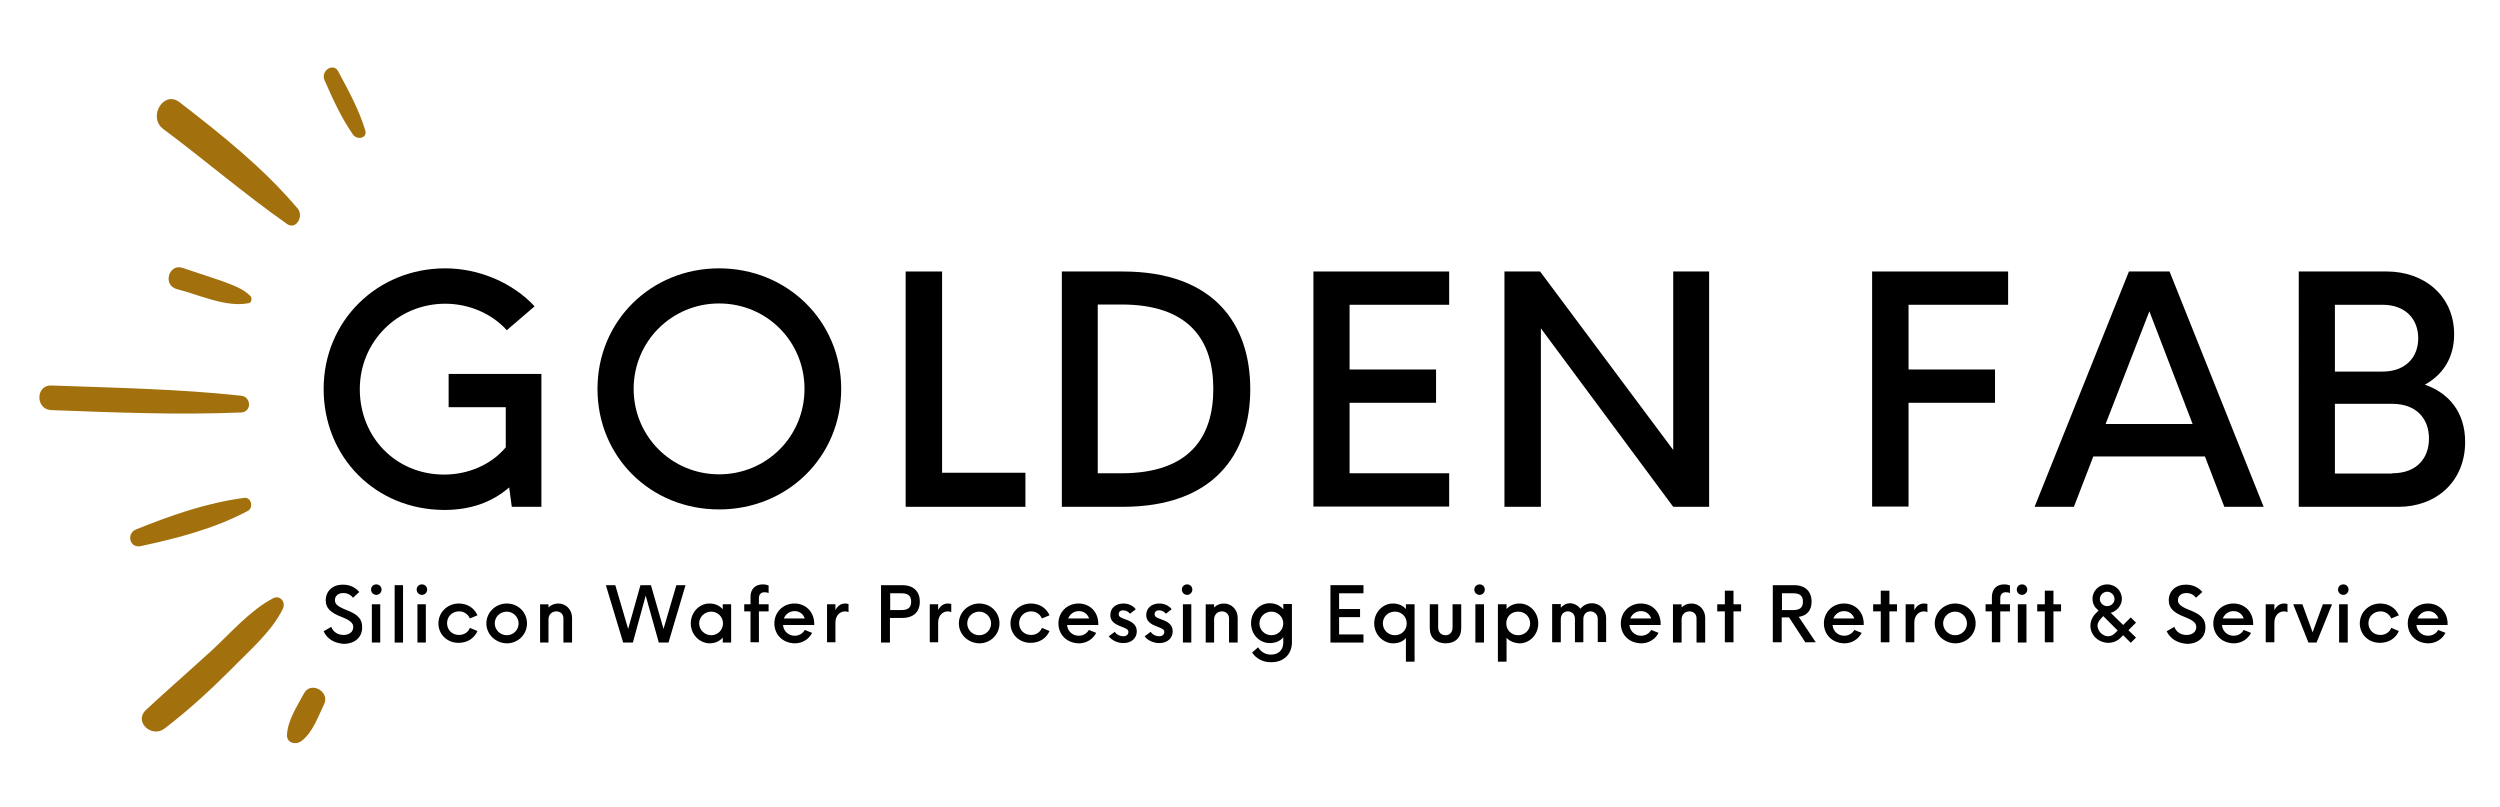 <?xml version="1.0" encoding="UTF-8"?>
<!-- Generator: Adobe Illustrator 27.0.0, SVG Export Plug-In . SVG Version: 6.00 Build 0)  -->
<svg xmlns="http://www.w3.org/2000/svg" xmlns:xlink="http://www.w3.org/1999/xlink" version="1.1" id="Layer_1" x="0px" y="0px" viewBox="0 0 954 308" style="enable-background:new 0 0 954 308;" xml:space="preserve">
<style type="text/css">
	.st0{clip-path:url(#SVGID_00000018928699041137668350000006763372349399358904_);fill:#A2700D;}
</style>
<g>
	<g>
		<defs>
			<rect id="SVGID_1_" x="13.3" y="23.7" width="127.3" height="260.7"></rect>
		</defs>
		<clipPath id="SVGID_00000129170566596120832090000005263200116085700267_">
			<use xlink:href="#SVGID_1_" style="overflow:visible;"></use>
		</clipPath>
		<path style="clip-path:url(#SVGID_00000129170566596120832090000005263200116085700267_);fill:#A2700D;" d="M113.7,79.7    c-13.2-15.6-29-28.2-45.2-40.7c-6.1-4.7-12.3,5.8-6.1,10.3c15.8,11.8,30.7,24.6,46.9,36C112.8,88.1,116,82.7,113.7,79.7z"></path>
		<path style="clip-path:url(#SVGID_00000129170566596120832090000005263200116085700267_);fill:#A2700D;" d="M95.5,112.9    c-3-3-7.3-4.3-11.2-5.8c-5-1.7-9.7-3.2-14.7-4.9c-5.2-1.7-7.6,6.6-2.2,8.1c8.4,2.1,18.8,7.1,27.4,5.4    C95.9,115.7,96.4,113.8,95.5,112.9z"></path>
		<path style="clip-path:url(#SVGID_00000129170566596120832090000005263200116085700267_);fill:#A2700D;" d="M64.2,152.9    c0.6,0,0.6-0.9,0-0.9C63.5,152.1,63.5,152.9,64.2,152.9z"></path>
		<path style="clip-path:url(#SVGID_00000129170566596120832090000005263200116085700267_);fill:#A2700D;" d="M92,151    c-24-2.6-48.2-3-72.4-3.9c-6.1-0.2-6.1,9.2,0,9.4c24.2,0.9,48.2,1.9,72.4,0.9C96.2,157.2,95.9,151.4,92,151z"></path>
		<path style="clip-path:url(#SVGID_00000129170566596120832090000005263200116085700267_);fill:#A2700D;" d="M93.1,190    c-14.3,1.9-27.7,6.6-41.1,12c-3.9,1.5-2.6,7.3,1.7,6.4c14-3,27.9-6.6,40.6-13.3C97,194,95.9,189.5,93.1,190z"></path>
		<path style="clip-path:url(#SVGID_00000129170566596120832090000005263200116085700267_);fill:#A2700D;" d="M104.2,228.3    c-8.9,4.7-16.2,13.3-23.6,20.1c-8.2,7.5-16.6,14.8-24.9,22.5c-4.8,4.5,2.2,10.9,7.1,7.1c8.9-6.8,17.1-14.3,25.1-22.3    c6.9-7.1,15.8-14.6,20.1-23.5C109.1,229.5,106.7,227,104.2,228.3z"></path>
		<path style="clip-path:url(#SVGID_00000129170566596120832090000005263200116085700267_);fill:#A2700D;" d="M115,282.8    c4.3-3.2,6.3-9.2,8.6-13.9c2.6-4.9-5-9.2-7.6-4.3c-2.6,4.9-6.3,10.3-6.5,16.1C109.6,283.7,113,284.3,115,282.8z"></path>
		<path style="clip-path:url(#SVGID_00000129170566596120832090000005263200116085700267_);fill:#A2700D;" d="M139.4,49.8    c-2.4-7.9-6.3-15-10.2-22.3c-1.7-3.9-6.9-0.6-5.4,3c3.2,7.3,6.5,14.6,11,21C136.6,53.6,140.2,52.6,139.4,49.8z"></path>
	</g>
	<g>
		<path d="M123.5,148.4c0-25.9,20.4-46,46.4-46c13,0,25.9,5.6,34.1,14.5l-10.6,9.1c-5.8-6.4-14.5-10.1-23.5-10.1    c-18.1,0-32.6,14.4-32.6,32.6c0,18.3,13.7,32.6,32.2,32.6c9.2,0,18-3.8,23.5-10.4v-15.3h-21.8v-12.7h35.4v50.7h-11.3l-1-7.4    c-6.7,5.8-14.9,8.6-24.8,8.6C143.2,194.5,123.5,174.4,123.5,148.4z"></path>
	</g>
	<g>
		<path d="M228,148.4c0-25.9,20.4-46,46.4-46s46.6,20.1,46.6,46s-20.5,46-46.6,46S228,174.4,228,148.4z M274.4,181    c18.2,0,32.6-14.5,32.6-32.6s-14.4-32.6-32.6-32.6c-18.1,0-32.6,14.5-32.6,32.6S256.3,181,274.4,181z"></path>
	</g>
	<g>
		<path d="M345.6,103.6h13.9v76.8h31.8v13h-45.7V103.6z"></path>
	</g>
	<g>
		<path d="M405.2,103.6h23.2c34.9,0,48.7,20.1,48.7,44.9s-13.9,44.9-48.7,44.9h-23.2V103.6z M428,180.6c26,0,35-13.9,35-32.2    s-9-32.2-35-32.2h-9.1v64.4H428z"></path>
	</g>
	<g>
		<path d="M501.2,103.6h51.8v12.7h-38V141h33v12.7h-33v26.9h38v12.7h-51.8V103.6z"></path>
	</g>
	<g>
		<path d="M574.1,103.6h13.6l50.8,68.1v-68.1h13.7v89.8h-13.7l-50.5-68.1v68.1h-13.9V103.6z"></path>
	</g>
	<g>
		<path d="M714.5,103.6h51.8v12.7h-38V141h33v12.7h-33v39.6h-13.9V103.6z"></path>
	</g>
	<g>
		<path d="M812.4,103.6h15.5l35.9,89.8h-15l-7.4-19.2h-42.6l-7.4,19.2h-15L812.4,103.6z M836.7,161.8l-16.5-43l-16.7,43H836.7z"></path>
	</g>
	<g>
		<path d="M877.2,103.6h33.6c14.2,0,25.7,9.2,25.7,24c0,9-4.4,15.5-11.2,19.2c9.2,3.1,15.4,10.6,15.4,21.8    c0,15.4-11.3,24.8-25.4,24.8h-38.1V103.6z M909.1,141.8c9,0,13.7-5.6,13.7-12.7c0-7.2-4.7-12.8-13.7-12.8H891v25.5H909.1z     M912.9,180.6c9.4,0,14-5.8,14-13.3c0-7.3-4.6-13.2-14-13.2H891v26.6H912.9z"></path>
	</g>
	<g>
		<path d="M123.5,240.9l2.9-1.7c0.8,2,2.5,3.1,4.7,3.1c2.2,0,3.7-1.2,3.7-3c0-1.6-1.2-2.6-4.5-3.9c-4.2-1.6-6-3.4-6-6.3    c0-3.6,2.7-6,6.5-6c2.6,0,4.8,1,6.3,2.8l-2.4,2.2c-0.9-1.2-2.2-1.8-3.7-1.8c-1.9,0-3.2,1.1-3.2,2.7c0,1.5,1,2.4,4.2,3.7    c4.7,1.8,6.2,3.5,6.2,6.7c0,3.8-2.8,6.3-7.1,6.3C127.5,245.4,124.8,243.8,123.5,240.9z"></path>
	</g>
	<g>
		<path d="M143.6,223c1.1,0,2,0.8,2,2c0,1.1-0.9,2-2,2c-1.1,0-2-0.9-2-2C141.6,223.8,142.5,223,143.6,223z M141.9,230.6h3.2v14.6    h-3.2V230.6z"></path>
	</g>
	<g>
		<path d="M150.6,223.3h3.2v21.9h-3.2V223.3z"></path>
	</g>
	<g>
		<path d="M161,223c1.1,0,2,0.8,2,2c0,1.1-0.9,2-2,2c-1.1,0-2-0.9-2-2C159,223.8,159.9,223,161,223z M159.3,230.6h3.2v14.6h-3.2    V230.6z"></path>
	</g>
	<g>
		<path d="M167.3,237.9c0-4.3,3.5-7.6,7.8-7.6c3.2,0,5.9,1.7,7.1,4.5l-2.9,1.2c-0.7-1.6-2.2-2.7-4.1-2.7c-2.6,0-4.6,1.9-4.6,4.5    c0,2.6,1.9,4.5,4.6,4.5c1.9,0,3.5-1.1,4.1-2.7l2.9,1.2c-1.2,2.8-3.9,4.5-7.1,4.5C170.8,245.4,167.3,242.2,167.3,237.9z"></path>
	</g>
	<g>
		<path d="M185.6,237.9c0-4.2,3.5-7.6,7.8-7.6c4.3,0,7.7,3.3,7.7,7.6c0,4.2-3.4,7.6-7.7,7.6C189.1,245.4,185.6,242.1,185.6,237.9z     M193.4,242.4c2.5,0,4.5-2,4.5-4.5s-2.1-4.5-4.5-4.5c-2.6,0-4.6,2-4.6,4.5S190.9,242.4,193.4,242.4z"></path>
	</g>
	<g>
		<path d="M212.3,233.3c-1.7,0-3,1.2-3,3.1v8.8h-3.2v-14.6h3.2v1.2c1-1,2.3-1.5,3.8-1.5c2.9,0,5.2,2.4,5.2,5.4v9.5h-3.3v-9    C215.1,234.4,213.9,233.3,212.3,233.3z"></path>
	</g>
	<g>
		<path d="M231.2,223.3h3.6l4.9,16.7l4.7-16.7h4l4.8,16.7l4.9-16.7h3.5l-6.5,21.9h-3.7l-5-17.9l-4.9,17.9h-3.7L231.2,223.3z"></path>
	</g>
	<g>
		<path d="M263.6,237.9c0-4.3,3.3-7.6,7.1-7.6c2.2,0,3.9,0.8,5.1,2.2v-1.9h3.2v14.6h-3.2v-1.9c-1.2,1.4-2.9,2.2-5.1,2.2    C267,245.4,263.6,242.2,263.6,237.9z M271.4,242.4c2.5,0,4.5-2,4.5-4.5s-2-4.5-4.5-4.5c-2.5,0-4.6,2-4.6,4.5    S268.9,242.4,271.4,242.4z"></path>
	</g>
	<g>
		<path d="M291.1,223c0.9,0,1.7,0.2,2.2,0.4v2.9c-0.4-0.2-1-0.3-1.6-0.3c-1.3,0-2.1,0.8-2.1,2.3v2.3h3.7v2.7h-3.7v11.8h-3.2v-11.8    h-2.4v-2.7h2.4v-2.7C286.3,224.8,288.2,223,291.1,223z"></path>
	</g>
	<g>
		<path d="M295.5,237.9c0-4.2,3.2-7.6,7.7-7.6c4.2,0,7.4,3.1,7.5,7.5l0,0.7h-11.9c0.2,2.4,2.1,4.1,4.4,4.1c1.7,0,3.1-0.8,3.9-2.2    l2.8,1.1c-1.2,2.4-3.7,4-6.6,4C298.6,245.4,295.5,242.1,295.5,237.9z M307.1,236c-0.6-1.7-2-2.8-3.9-2.8c-2,0-3.4,1.2-4.1,2.8    H307.1z"></path>
	</g>
	<g>
		<path d="M315.6,230.6h3.2v2.2c0.8-1.5,2-2.5,3.7-2.5c0.5,0,1,0.1,1.3,0.2v3.1c-0.4-0.2-0.9-0.3-1.3-0.3c-2.1,0-3.7,1.7-3.7,4.3    v7.5h-3.2V230.6z"></path>
	</g>
	<g>
		<path d="M336.2,223.3h8.1c4.3,0,6.7,2.4,6.7,6.3c0,3.9-2.4,6.2-6.7,6.2h-4.7v9.4h-3.4V223.3z M344,232.8c2.2,0,3.7-0.7,3.7-3.2    c0-2.5-1.5-3.2-3.7-3.2h-4.3v6.4H344z"></path>
	</g>
	<g>
		<path d="M354.8,230.6h3.2v2.2c0.8-1.5,2-2.5,3.7-2.5c0.5,0,1,0.1,1.3,0.2v3.1c-0.4-0.2-0.9-0.3-1.3-0.3c-2.1,0-3.7,1.7-3.7,4.3    v7.5h-3.2V230.6z"></path>
	</g>
	<g>
		<path d="M365.9,237.9c0-4.2,3.5-7.6,7.8-7.6c4.3,0,7.7,3.3,7.7,7.6c0,4.2-3.4,7.6-7.7,7.6C369.4,245.4,365.9,242.1,365.9,237.9z     M373.7,242.4c2.5,0,4.5-2,4.5-4.5s-2.1-4.5-4.5-4.5c-2.6,0-4.6,2-4.6,4.5S371.1,242.4,373.7,242.4z"></path>
	</g>
	<g>
		<path d="M385.6,237.9c0-4.3,3.5-7.6,7.8-7.6c3.2,0,5.9,1.7,7.1,4.5l-2.9,1.2c-0.7-1.6-2.2-2.7-4.1-2.7c-2.6,0-4.6,1.9-4.6,4.5    c0,2.6,1.9,4.5,4.6,4.5c1.9,0,3.5-1.1,4.1-2.7l2.9,1.2c-1.2,2.8-3.9,4.5-7.1,4.5C389.1,245.4,385.6,242.2,385.6,237.9z"></path>
	</g>
	<g>
		<path d="M403.9,237.9c0-4.2,3.2-7.6,7.7-7.6c4.2,0,7.4,3.1,7.5,7.5l0,0.7h-11.9c0.2,2.4,2.1,4.1,4.4,4.1c1.7,0,3.1-0.8,3.9-2.2    l2.8,1.1c-1.2,2.4-3.7,4-6.6,4C407,245.4,403.9,242.1,403.9,237.9z M415.6,236c-0.6-1.7-2-2.8-3.9-2.8c-2,0-3.4,1.2-4.1,2.8H415.6    z"></path>
	</g>
	<g>
		<path d="M423.1,242.8l2.3-1.7c0.7,1.1,2,1.7,3.2,1.7c1.3,0,2-0.7,2-1.7c0-1-1.2-1.4-3-2.1c-2.3-0.9-3.9-2-3.9-4.3    c0-2.7,2.1-4.4,5-4.4c1.9,0,3.7,0.8,4.7,2.2l-2.2,1.7c-0.6-0.8-1.6-1.3-2.6-1.3c-1,0-1.7,0.5-1.7,1.5c0,1.1,1.1,1.4,2.7,2    c2,0.7,4.2,1.8,4.2,4.5c0,2.6-2,4.5-5.1,4.5C426.4,245.4,424.2,244.3,423.1,242.8z"></path>
	</g>
	<g>
		<path d="M436.8,242.8l2.3-1.7c0.7,1.1,2,1.7,3.2,1.7c1.3,0,2-0.7,2-1.7c0-1-1.2-1.4-3-2.1c-2.3-0.9-3.9-2-3.9-4.3    c0-2.7,2.1-4.4,5-4.4c1.9,0,3.7,0.8,4.7,2.2l-2.2,1.7c-0.6-0.8-1.6-1.3-2.6-1.3c-1,0-1.7,0.5-1.7,1.5c0,1.1,1.1,1.4,2.7,2    c2,0.7,4.2,1.8,4.2,4.5c0,2.6-2,4.5-5.1,4.5C440.1,245.4,437.8,244.3,436.8,242.8z"></path>
	</g>
	<g>
		<path d="M453,223c1.1,0,2,0.8,2,2c0,1.1-0.9,2-2,2c-1.1,0-2-0.9-2-2C451,223.8,451.9,223,453,223z M451.4,230.6h3.2v14.6h-3.2    V230.6z"></path>
	</g>
	<g>
		<path d="M466.3,233.3c-1.7,0-3,1.2-3,3.1v8.8h-3.2v-14.6h3.2v1.2c1-1,2.3-1.5,3.8-1.5c2.9,0,5.2,2.4,5.2,5.4v9.5h-3.3v-9    C469.1,234.4,467.8,233.3,466.3,233.3z"></path>
	</g>
	<g>
		<path d="M477.8,249l2.3-2c1,1.7,2.7,2.8,4.9,2.8c2.5,0,4.7-1.4,4.7-4.6v-2c-1.2,1.4-2.9,2.2-5.2,2.2c-3.8,0-7.1-3.2-7.1-7.6    c0-4.3,3.3-7.6,7.1-7.6c2.3,0,4,0.9,5.2,2.3v-2h3.3v14.6c0,4.7-3.3,7.6-7.8,7.6C482,252.8,479.3,251.3,477.8,249z M485.2,242.4    c2.5,0,4.5-2,4.5-4.5c0-2.5-2.1-4.5-4.5-4.5c-2.6,0-4.6,2-4.6,4.5C480.6,240.4,482.6,242.4,485.2,242.4z"></path>
	</g>
	<g>
		<path d="M507.7,223.3h12.6v3.1h-9.3v6h8v3.1h-8v6.6h9.3v3.1h-12.6V223.3z"></path>
	</g>
	<g>
		<path d="M524.4,237.9c0-4.3,3.3-7.6,7.1-7.6c2.2,0,3.8,0.8,5,2.1v-1.8h3.3v21.9h-3.3v-9c-1.2,1.3-2.8,2-5,2    C527.8,245.4,524.4,242.2,524.4,237.9z M532.3,242.4c2.6,0,4.5-2,4.5-4.5c0-2.6-2-4.5-4.5-4.5c-2.6,0-4.6,1.9-4.6,4.5    C527.7,240.4,529.7,242.4,532.3,242.4z"></path>
	</g>
	<g>
		<path d="M545.6,239.8v-9.2h3.2v8.8c0,1.9,1.2,3,2.8,3c1.6,0,2.7-1.1,2.7-3v-8.8h3.3v9.2c0,3.5-2.3,5.7-6,5.7    C547.9,245.4,545.6,243.3,545.6,239.8z"></path>
	</g>
	<g>
		<path d="M564.6,223c1.1,0,2,0.8,2,2c0,1.1-0.9,2-2,2c-1.1,0-2-0.9-2-2C562.6,223.8,563.6,223,564.6,223z M563,230.6h3.3v14.6H563    V230.6z"></path>
	</g>
	<g>
		<path d="M574.9,243.4v9.1h-3.3v-21.9h3.3v1.8c1.2-1.3,2.8-2.1,5-2.1c3.8,0,7.1,3.3,7.1,7.6c0,4.3-3.3,7.6-7.1,7.6    C577.8,245.4,576.1,244.7,574.9,243.4z M579.3,242.4c2.6,0,4.6-2,4.6-4.5c0-2.6-2-4.5-4.6-4.5s-4.5,1.9-4.5,4.5    C574.8,240.4,576.7,242.4,579.3,242.4z"></path>
	</g>
	<g>
		<path d="M606.9,233.3c-1.6,0-2.7,1.2-2.7,2.9v8.9H601v-9c0-1.7-1.2-2.8-2.7-2.8c-1.6,0-2.7,1.2-2.7,2.9v8.9h-3.3v-14.6h3.3v1.4    c0.9-1,2.1-1.7,3.5-1.7c1.5,0,3,0.8,4,2.1c1-1.3,2.6-2.1,4.4-2.1c3.1,0,5.4,2.5,5.4,5.6v9.2h-3.2v-9    C609.6,234.5,608.5,233.3,606.9,233.3z"></path>
	</g>
	<g>
		<path d="M618.5,237.9c0-4.2,3.2-7.6,7.7-7.6c4.2,0,7.4,3.1,7.5,7.5l0,0.7h-11.9c0.2,2.4,2.1,4.1,4.4,4.1c1.7,0,3.1-0.8,3.9-2.2    l2.8,1.1c-1.2,2.4-3.7,4-6.6,4C621.5,245.4,618.5,242.1,618.5,237.9z M630.1,236c-0.6-1.7-2-2.8-3.9-2.8c-2,0-3.4,1.2-4.1,2.8    H630.1z"></path>
	</g>
	<g>
		<path d="M644.7,233.3c-1.7,0-3,1.2-3,3.1v8.8h-3.3v-14.6h3.3v1.2c1-1,2.3-1.5,3.8-1.5c2.9,0,5.2,2.4,5.2,5.4v9.5h-3.3v-9    C647.5,234.4,646.3,233.3,644.7,233.3z"></path>
	</g>
	<g>
		<path d="M658.2,233.3h-2.9v-2.7h2.9v-5.2h3.3v5.2h2.9v2.7h-2.9v11.8h-3.3V233.3z"></path>
	</g>
	<g>
		<path d="M676.5,223.3h8.1c4.3,0,6.7,2.4,6.7,6.3c0,3.3-1.7,5.3-4.9,5.8l6.5,9.7h-4l-6.2-9.5h-2.8v9.5h-3.4V223.3z M684.3,232.8    c2.2,0,3.7-0.7,3.7-3.2c0-2.5-1.5-3.2-3.7-3.2h-4.3v6.4H684.3z"></path>
	</g>
	<g>
		<path d="M696,237.9c0-4.2,3.2-7.6,7.7-7.6c4.2,0,7.4,3.1,7.5,7.5l0,0.7h-11.9c0.2,2.4,2.1,4.1,4.4,4.1c1.7,0,3.1-0.8,3.9-2.2    l2.8,1.1c-1.2,2.4-3.7,4-6.6,4C699.1,245.4,696,242.1,696,237.9z M707.6,236c-0.6-1.7-2-2.8-3.9-2.8c-2,0-3.4,1.2-4.1,2.8H707.6z"></path>
	</g>
	<g>
		<path d="M717.7,233.3h-2.9v-2.7h2.9v-5.2h3.3v5.2h2.9v2.7H721v11.8h-3.3V233.3z"></path>
	</g>
	<g>
		<path d="M727.2,230.6h3.3v2.2c0.8-1.5,2-2.5,3.7-2.5c0.5,0,1,0.1,1.3,0.2v3.1c-0.4-0.2-0.9-0.3-1.3-0.3c-2.1,0-3.7,1.7-3.7,4.3    v7.5h-3.3V230.6z"></path>
	</g>
	<g>
		<path d="M738.3,237.9c0-4.2,3.5-7.6,7.8-7.6c4.3,0,7.8,3.3,7.8,7.6c0,4.2-3.4,7.6-7.8,7.6C741.8,245.4,738.3,242.1,738.3,237.9z     M746.1,242.4c2.5,0,4.5-2,4.5-4.5s-2.1-4.5-4.5-4.5c-2.6,0-4.6,2-4.6,4.5S743.6,242.4,746.1,242.4z"></path>
	</g>
	<g>
		<path d="M764.8,223c0.9,0,1.7,0.2,2.2,0.4v2.9c-0.4-0.2-1-0.3-1.6-0.3c-1.3,0-2.1,0.8-2.1,2.3v2.3h3.7v2.7h-3.7v11.8h-3.2v-11.8    h-2.4v-2.7h2.4v-2.7C760.1,224.8,761.9,223,764.8,223z"></path>
	</g>
	<g>
		<path d="M771.6,223c1.1,0,2,0.8,2,2c0,1.1-0.9,2-2,2c-1.1,0-2-0.9-2-2C769.6,223.8,770.5,223,771.6,223z M770,230.6h3.3v14.6H770    V230.6z"></path>
	</g>
	<g>
		<path d="M780.3,233.3h-2.9v-2.7h2.9v-5.2h3.3v5.2h2.9v2.7h-2.9v11.8h-3.3V233.3z"></path>
	</g>
	<g>
		<path d="M798.5,228.5c0-3.1,2.5-5.5,5.6-5.5c3.1,0,5.6,2.4,5.6,5.5c0,2.3-1.5,4.2-3.5,5.1c-0.2,0.1-0.5,0.2-0.8,0.2l4.8,4.7    l2.9-2.9l2,2l-2.9,2.9l2.9,2.8l-2,2l-2.9-2.9l-1,1c-1.3,1.3-3,1.9-4.7,1.9c-1.7,0-3.5-0.7-4.8-1.9c-1.3-1.3-2-2.9-2-4.6    c0-1.7,0.7-3.4,2.1-4.8l1-1l-0.6-0.6C799.1,231.5,798.5,230,798.5,228.5z M801.7,241.6c0.8,0.7,1.7,1.2,2.7,1.2    c1,0,1.9-0.4,2.7-1.2l1-1l-5.5-5.5l-1,1.1c-0.8,0.8-1.2,1.8-1.2,2.7C800.5,239.8,800.9,240.8,801.7,241.6z M804.1,231.3    c1.5,0,2.8-1.2,2.8-2.7c0-1.5-1.3-2.8-2.8-2.8c-1.5,0-2.8,1.3-2.8,2.8C801.3,230.1,802.6,231.3,804.1,231.3z"></path>
	</g>
	<g>
		<path d="M826.8,240.9l2.9-1.7c0.8,2,2.5,3.1,4.7,3.1c2.2,0,3.7-1.2,3.7-3c0-1.6-1.2-2.6-4.5-3.9c-4.2-1.6-6-3.4-6-6.3    c0-3.6,2.7-6,6.5-6c2.6,0,4.8,1,6.3,2.8l-2.4,2.2c-0.9-1.2-2.2-1.8-3.7-1.8c-1.9,0-3.2,1.1-3.2,2.7c0,1.5,1,2.4,4.2,3.7    c4.7,1.8,6.3,3.5,6.3,6.7c0,3.8-2.8,6.3-7.1,6.3C830.9,245.4,828.2,243.8,826.8,240.9z"></path>
	</g>
	<g>
		<path d="M844.6,237.9c0-4.2,3.2-7.6,7.7-7.6c4.2,0,7.4,3.1,7.5,7.5l0,0.7h-11.9c0.2,2.4,2.1,4.1,4.4,4.1c1.7,0,3.1-0.8,3.9-2.2    l2.8,1.1c-1.2,2.4-3.7,4-6.6,4C847.7,245.4,844.6,242.1,844.6,237.9z M856.2,236c-0.6-1.7-2-2.8-3.9-2.8c-2,0-3.4,1.2-4.1,2.8    H856.2z"></path>
	</g>
	<g>
		<path d="M864.6,230.6h3.3v2.2c0.8-1.5,2-2.5,3.7-2.5c0.5,0,1,0.1,1.3,0.2v3.1c-0.4-0.2-0.9-0.3-1.3-0.3c-2.1,0-3.7,1.7-3.7,4.3    v7.5h-3.3V230.6z"></path>
	</g>
	<g>
		<path d="M875.1,230.6h3.5l3.9,10.7l3.9-10.7h3.5l-5.9,14.6h-3.1L875.1,230.6z"></path>
	</g>
	<g>
		<path d="M894.2,223c1.1,0,2,0.8,2,2c0,1.1-0.9,2-2,2c-1.1,0-2-0.9-2-2C892.2,223.8,893.1,223,894.2,223z M892.6,230.6h3.3v14.6    h-3.3V230.6z"></path>
	</g>
	<g>
		<path d="M900.5,237.9c0-4.3,3.5-7.6,7.8-7.6c3.2,0,5.9,1.7,7.1,4.5l-2.9,1.2c-0.7-1.6-2.2-2.7-4.1-2.7c-2.6,0-4.6,1.9-4.6,4.5    c0,2.6,1.9,4.5,4.6,4.5c1.9,0,3.5-1.1,4.1-2.7l2.9,1.2c-1.2,2.8-3.9,4.5-7.1,4.5C904,245.4,900.5,242.2,900.5,237.9z"></path>
	</g>
	<g>
		<path d="M918.8,237.9c0-4.2,3.2-7.6,7.7-7.6c4.2,0,7.4,3.1,7.5,7.5l0,0.7h-11.9c0.2,2.4,2.1,4.1,4.4,4.1c1.7,0,3.1-0.8,3.9-2.2    l2.8,1.1c-1.2,2.4-3.7,4-6.6,4C921.9,245.4,918.8,242.1,918.8,237.9z M930.5,236c-0.6-1.7-2-2.8-3.9-2.8c-2,0-3.4,1.2-4.1,2.8    H930.5z"></path>
	</g>
</g>
</svg>

